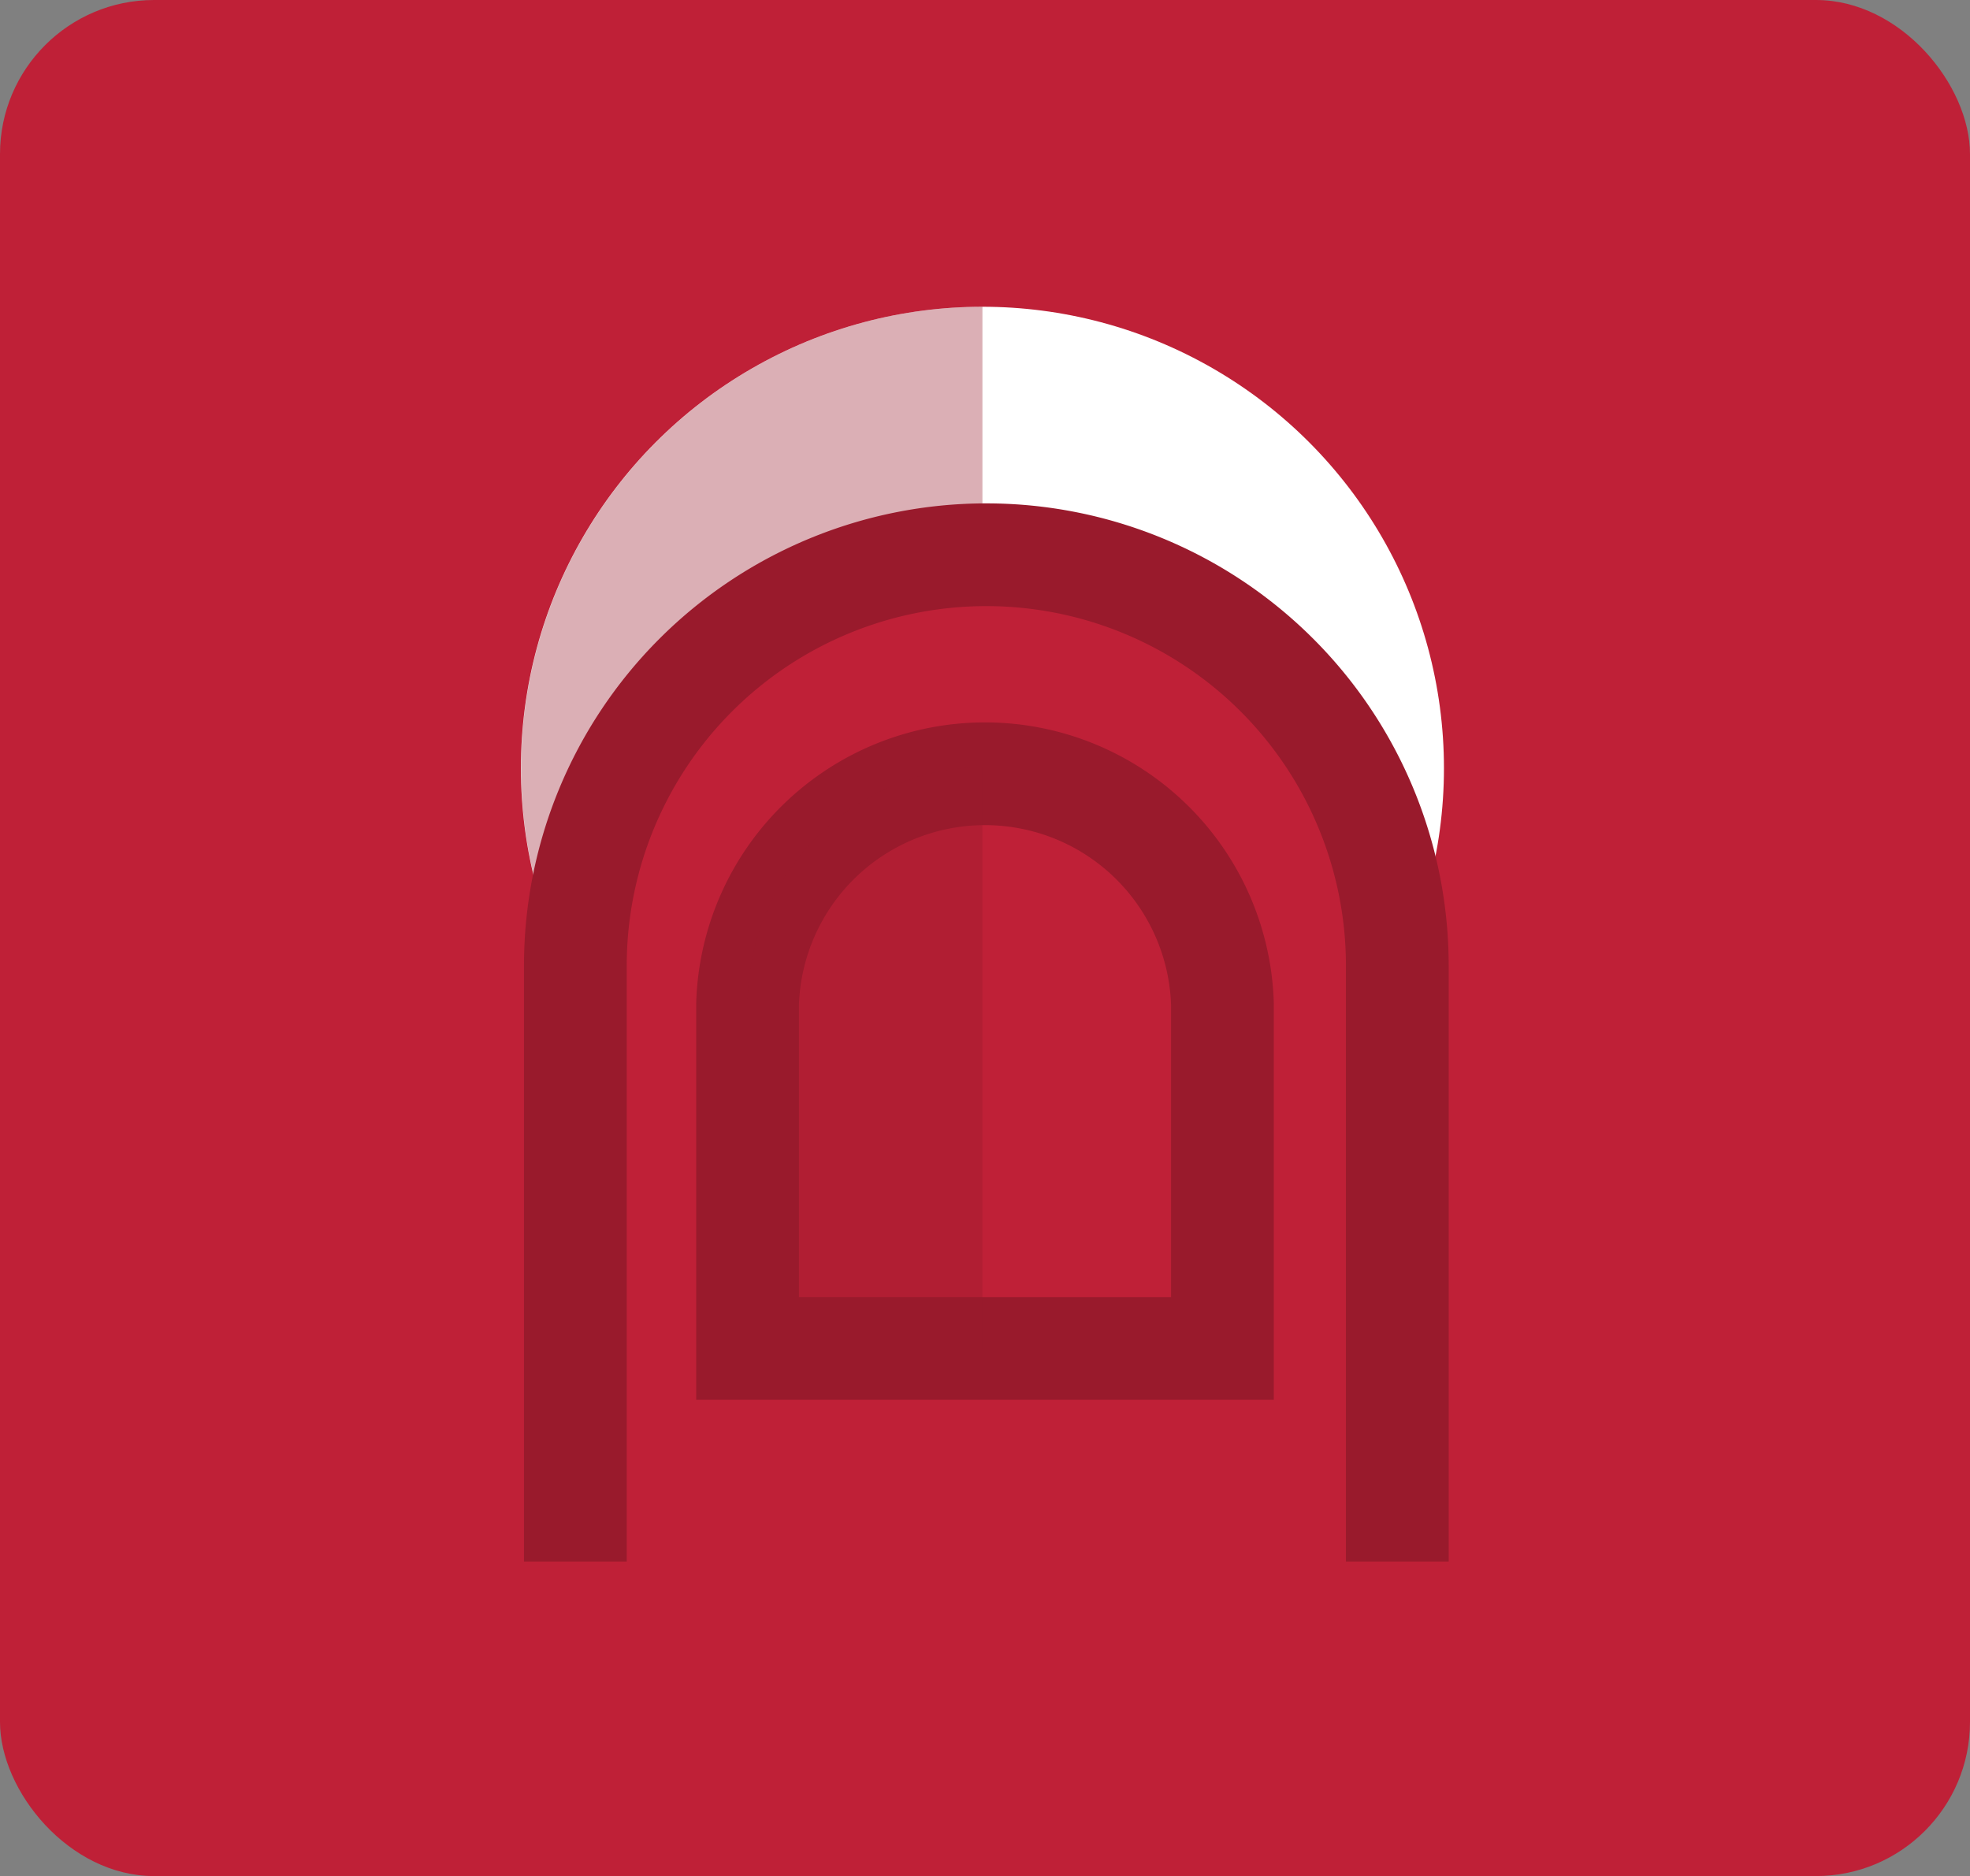 <svg xmlns="http://www.w3.org/2000/svg" xmlns:xlink="http://www.w3.org/1999/xlink" viewBox="0 0 95.87 91.31"><rect x="0" y="0" width="95.87" height="91.31" fill="#808080" stroke="none"/><defs><style>.cls-1{fill:none;}.cls-2{clip-path:url(#clip-path);}.cls-3{clip-path:url(#clip-path-2);}.cls-4{clip-path:url(#clip-path-3);}.cls-5,.cls-8{fill:#bf2037;}.cls-6{fill:#fff;}.cls-7{fill:#991a2c;opacity:0.35;}.cls-8{stroke:#991a2c;stroke-miterlimit:10;stroke-width:5px;}</style><clipPath id="clip-path" transform="translate(0 0)"><rect class="cls-1" width="95.87" height="91.31"/></clipPath><clipPath id="clip-path-2" transform="translate(0 0)"><rect class="cls-1" width="95.87" height="91.31"/></clipPath><clipPath id="clip-path-3" transform="translate(0 0)"><rect class="cls-1" x="-24.37" y="-18.95" width="144.61" height="112.97"/></clipPath></defs><g id="Layer_2" data-name="Layer 2"><g id="Layer_1-2" data-name="Layer 1"><g class="cls-2"><g class="cls-3"><g class="cls-4"><rect class="cls-5" width="95.87" height="91.31" rx="7.5"/></g></g></g><circle class="cls-6" cx="47.81" cy="37.39" r="22.46"/><path class="cls-7" d="M25.36,37.39A22.46,22.46,0,0,0,47.81,59.85V14.93A22.46,22.46,0,0,0,25.36,37.39Z" transform="translate(0 0)"/><path class="cls-8" d="M68,76V47a20,20,0,1,0-40,0V76" transform="translate(0 0)"/><path class="cls-8" d="M59.49,65.63V48.88a11.56,11.56,0,0,0-23.11,0V65.63Z" transform="translate(0 0)"/><path class="cls-7" d="M47.81,37.33A11.56,11.56,0,0,0,36.38,48.88V65.63H47.81Z" transform="translate(0 0)"/></g></g></svg>
